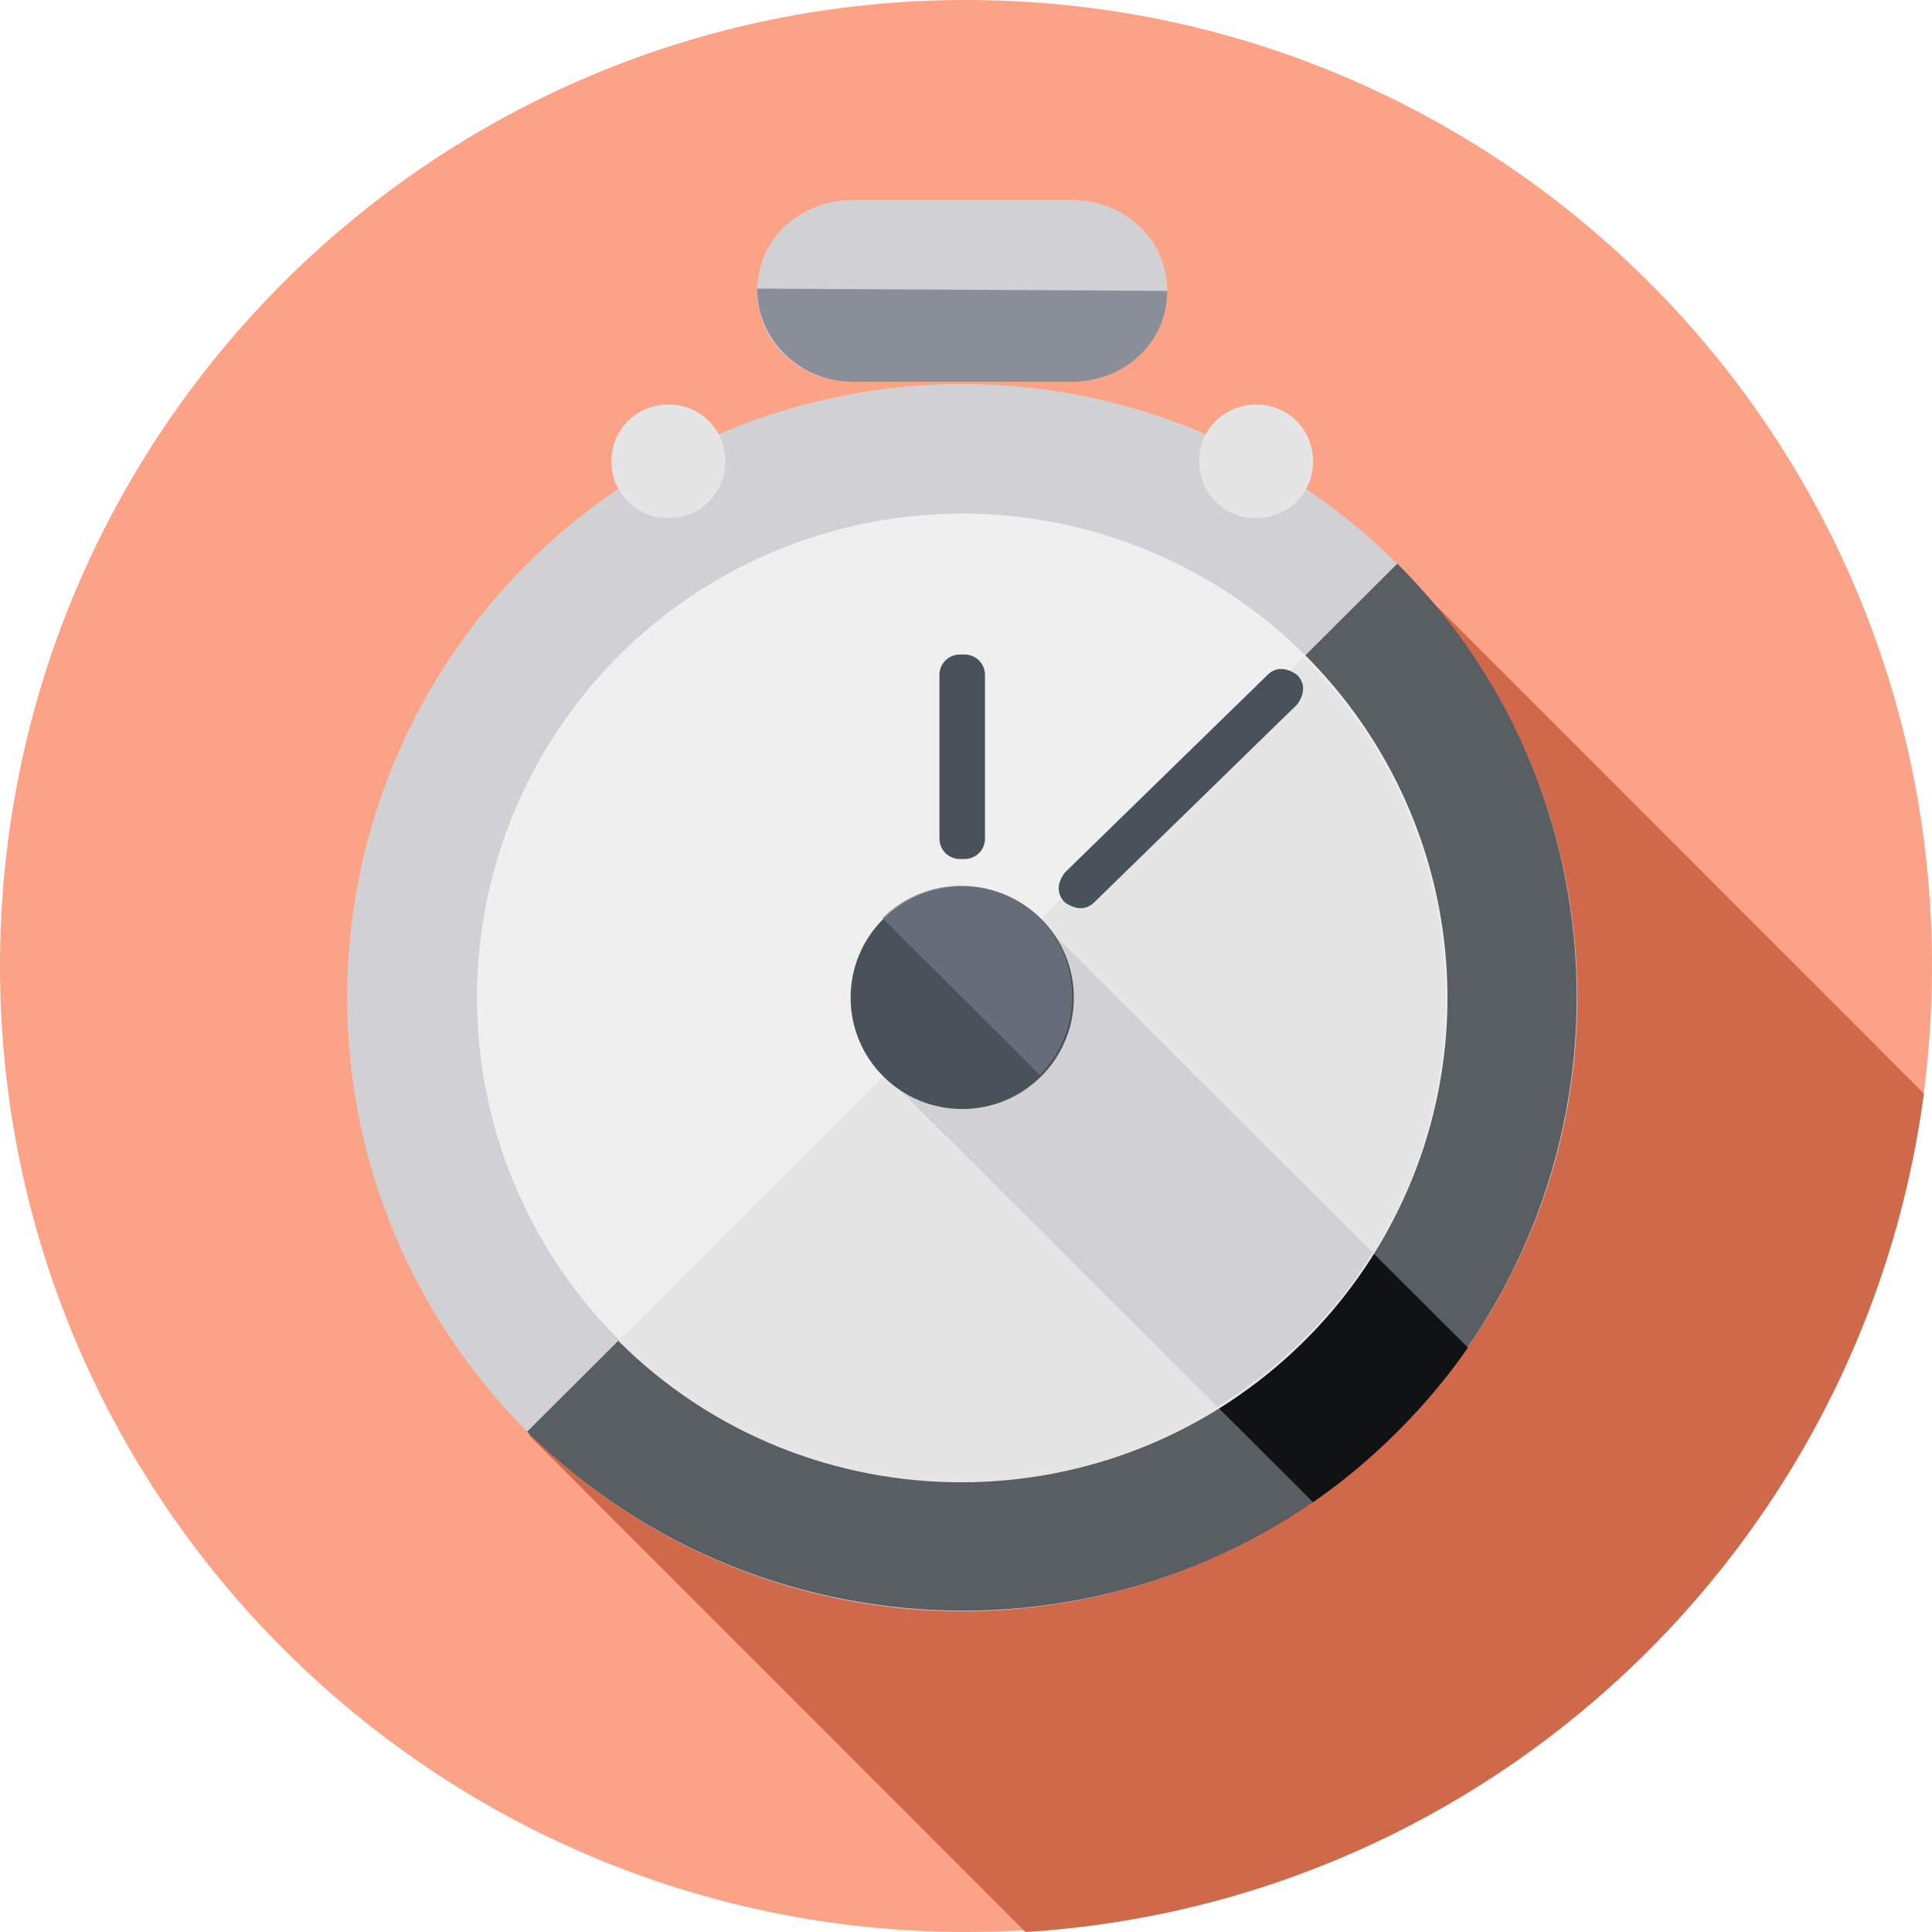 <?xml version="1.0" encoding="UTF-8"?> <svg xmlns="http://www.w3.org/2000/svg" xmlns:xlink="http://www.w3.org/1999/xlink" width="512px" height="512px" viewBox="0 0 512 512" version="1.1"><title>Group 23@4x</title><g id="Models" stroke="none" stroke-width="1" fill="none" fill-rule="evenodd"><g id="Group-23" fill-rule="nonzero"><g id="business_report_dt1wgr4238ng"><path d="M512,256 C512,397.2 397.6,512 256,512 C114.8,512 0,397.2 0,256 C0,114.4 114.8,0 256,0 C397.6,0 512,114.4 512,256 Z" id="Path" fill="#FCA387"></path><path d="M140.126,380.281 L271.768,512 C394.607,504.393 493.839,410.308 509.844,289.8 C447.674,227.593 401.046,180.938 369.961,149.835 C363.256,143.126 286.645,219.942 140.126,380.281 Z" id="Path" fill="#CF6949"></path></g><g id="stopwatch_gnqe8w4fc28o" transform="translate(92, 53)"><ellipse id="Oval" fill="#D1D1D3" cx="163" cy="211.391" rx="163" ry="162.609"></ellipse><path d="M278.307,96.361 C341.696,159.597 341.696,262.583 278.307,326.422 C214.919,389.659 111.685,389.659 47.693,326.422" id="Path" fill="#333940" opacity="0.757"></path><path d="M181.715,189.108 L140.663,230.061 L255.97,345.092 C263.819,339.671 271.063,333.649 278.307,326.422 C285.552,319.195 291.589,311.968 297.022,304.138 L181.715,189.108 Z" id="Path" fill="#101214"></path><ellipse id="Oval" fill="#EFEFEF" cx="163" cy="211.391" rx="128.589" ry="128.28"></ellipse><path d="M253.556,121.053 C303.663,171.04 303.663,252.345 253.556,302.332 C203.448,352.319 121.948,352.319 71.841,302.332" id="Path" fill="#E5E5E5"></path><path d="M181.715,189.108 L140.663,230.061 L230.615,319.797 C238.463,314.979 246.311,308.957 253.556,301.729 C260.8,294.502 266.837,287.275 271.667,278.844 L181.715,189.108 Z" id="Path" fill="#D1D1D3"></path><ellipse id="Oval" fill="#49515B" cx="163" cy="211.391" rx="29.581" ry="29.51"></ellipse><path d="M141.87,190.312 C153.341,178.87 172.056,178.87 183.526,190.312 C194.996,201.755 194.996,220.425 183.526,231.868" id="Path" fill="#727885" opacity="0.71"></path><path d="M169.037,169.233 C169.037,172.245 166.622,174.654 163.604,174.654 L162.396,174.654 C159.378,174.654 156.963,172.245 156.963,169.233 L156.963,125.871 C156.963,122.86 159.378,120.451 162.396,120.451 L163.604,120.451 C166.622,120.451 169.037,122.86 169.037,125.871 L169.037,169.233 Z" id="Path" fill="#49515B"></path><path d="M198.015,186.097 C195.6,188.506 192.581,187.903 190.167,186.097 L190.167,186.097 C187.752,183.688 188.356,180.676 190.167,178.267 L243.896,125.871 C246.311,123.462 249.33,124.064 251.744,125.871 L251.744,125.871 C254.159,128.28 253.556,131.291 251.744,133.7 L198.015,186.097 Z" id="Path" fill="#49515B"></path><path d="M217.333,24.09 C217.333,37.942 205.863,48.18 191.978,48.18 L134.022,48.18 C120.137,48.18 108.667,37.942 108.667,24.09 L108.667,24.09 C108.667,10.238 120.137,0 134.022,0 L191.978,0 C205.863,0 217.333,10.238 217.333,24.09 L217.333,24.09 Z" id="Path" fill="#D1D1D3"></path><path d="M217.333,24.09 L217.333,24.09 C217.333,37.942 205.863,48.18 191.978,48.18 L134.022,48.18 C120.137,48.18 108.667,37.34 108.667,23.488 L108.667,23.488" id="Path" fill="#898E98"></path><path d="M100.215,69.259 C100.215,77.691 93.574,84.316 85.122,84.316 L85.122,84.316 C76.67,84.316 70.03,77.691 70.03,69.259 L70.03,69.259 C70.03,60.828 76.67,54.203 85.122,54.203 L85.122,54.203 C93.574,54.203 100.215,60.828 100.215,69.259 L100.215,69.259 Z" id="Path" fill="#E5E5E5"></path><path d="M255.97,69.259 C255.97,77.691 249.33,84.316 240.878,84.316 L240.878,84.316 C232.426,84.316 225.785,77.691 225.785,69.259 L225.785,69.259 C225.785,60.828 232.426,54.203 240.878,54.203 L240.878,54.203 C249.33,54.203 255.97,60.828 255.97,69.259 L255.97,69.259 Z" id="Path" fill="#E5E5E5"></path></g></g></g></svg> 